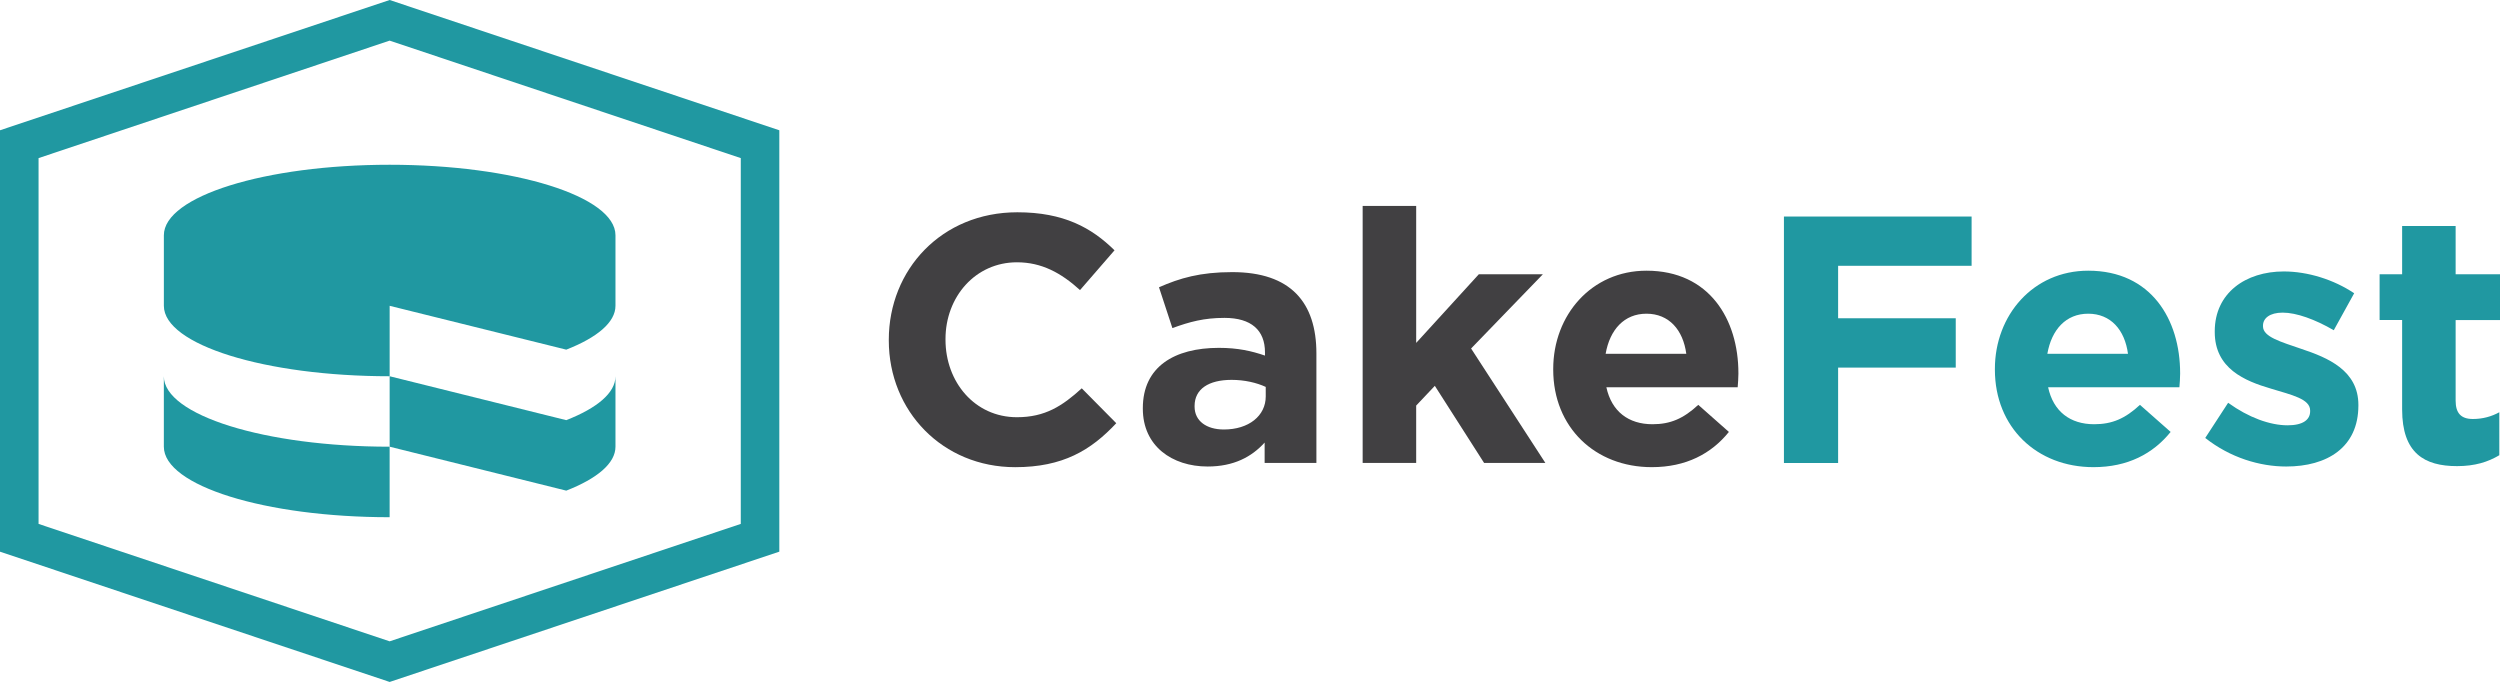 <?xml version="1.0" encoding="utf-8"?>
<!-- Generator: Adobe Illustrator 16.0.0, SVG Export Plug-In . SVG Version: 6.00 Build 0)  -->
<!DOCTYPE svg PUBLIC "-//W3C//DTD SVG 1.1//EN" "http://www.w3.org/Graphics/SVG/1.1/DTD/svg11.dtd">
<svg version="1.1" id="Layer_1" xmlns="http://www.w3.org/2000/svg" xmlns:xlink="http://www.w3.org/1999/xlink" x="0px" y="0px"
	 width="128.308px" height="35px" viewBox="1.415 0 128.308 35" enable-background="new 1.415 0 128.308 35" xml:space="preserve">
<g id="Layer_1_1_">
</g>
<g id="Layer_2" display="none">
</g>
<g id="Layer_4">
</g>
<g id="Layer_3">
	<g>
		<g>
			<path fill="#2098A1" d="M21.413,15.695l9.065,2.25c1.579-0.618,2.525-1.401,2.525-2.25c0-0.771,0-2.85,0-3.62
				c0-1.998-5.189-3.619-11.59-3.619c-6.4,0-11.588,1.621-11.588,3.619c0,0.77,0,2.85,0,3.62c0,1.996,5.188,3.615,11.588,3.615
				V15.695z"/>
			<g>
				<path fill="#2098A1" d="M30.478,21.564l-9.065-2.254v3.616l9.065,2.255c1.579-0.618,2.525-1.399,2.525-2.255
					c0-0.766,0-2.849,0-3.616C33.004,20.163,32.057,20.945,30.478,21.564z"/>
				<path fill="#2098A1" d="M9.824,19.31c0,0.767,0,2.851,0,3.616c0,2,5.188,3.619,11.588,3.619v-3.619
					C15.012,22.926,9.824,21.307,9.824,19.31z"/>
			</g>
			<path fill="#2098A1" d="M21.413,35L1.415,28.314V6.686L21.413,0l19.999,6.686v21.627L21.413,35z M3.394,26.889l18.019,6.026
				l18.021-6.026V8.114L21.413,2.085L3.394,8.114V26.889z"/>
		</g>
		<g>
			<path fill="#414042" d="M53.519,23.977c-3.723,0-6.488-2.87-6.488-6.504v-0.036c0-3.597,2.711-6.542,6.596-6.542
				c2.386,0,3.813,0.795,4.989,1.951l-1.771,2.042c-0.976-0.886-1.971-1.426-3.237-1.426c-2.129,0-3.667,1.769-3.667,3.937v0.037
				c0,2.167,1.499,3.977,3.667,3.977c1.448,0,2.332-0.579,3.326-1.483l1.771,1.79C57.405,23.112,55.959,23.977,53.519,23.977z"/>
			<path fill="#414042" d="M66.32,23.76v-1.046c-0.668,0.738-1.59,1.229-2.925,1.229c-1.825,0-3.326-1.051-3.326-2.964v-0.036
				c0-2.114,1.61-3.09,3.903-3.09c0.976,0,1.681,0.162,2.366,0.397v-0.163c0-1.14-0.703-1.772-2.078-1.772
				c-1.048,0-1.788,0.2-2.674,0.524l-0.688-2.095c1.068-0.471,2.114-0.778,3.759-0.778c3,0,4.32,1.554,4.32,4.175v5.618L66.32,23.76
				L66.32,23.76z M66.376,19.857c-0.47-0.216-1.084-0.361-1.752-0.361c-1.174,0-1.899,0.469-1.899,1.338v0.036
				c0,0.74,0.616,1.173,1.502,1.173c1.282,0,2.15-0.704,2.15-1.699L66.376,19.857L66.376,19.857z"/>
			<path fill="#414042" d="M77.584,23.76l-2.529-3.958l-0.957,1.013v2.944h-2.747V10.569h2.747v7.03l3.216-3.524h3.287l-3.685,3.811
				l3.812,5.873L77.584,23.76L77.584,23.76z"/>
			<path fill="#414042" d="M90.598,19.877h-6.739c0.271,1.246,1.138,1.896,2.368,1.896c0.921,0,1.589-0.29,2.348-0.995l1.572,1.39
				c-0.903,1.121-2.203,1.808-3.958,1.808c-2.907,0-5.058-2.04-5.058-5.005v-0.036c0-2.766,1.968-5.042,4.786-5.042
				c3.236,0,4.718,2.51,4.718,5.258v0.038C90.634,19.46,90.615,19.625,90.598,19.877z M85.916,16.1
				c-1.137,0-1.878,0.813-2.095,2.059h4.14C87.797,16.931,87.074,16.1,85.916,16.1z"/>
			<path fill="#2098A1" d="M95.753,13.641v2.695h6.037v2.529h-6.037v4.896h-2.781V11.113h9.632v2.529L95.753,13.641L95.753,13.641z"
				/>
			<path fill="#2098A1" d="M113.269,19.877h-6.738c0.269,1.246,1.135,1.896,2.363,1.896c0.924,0,1.593-0.29,2.35-0.995l1.575,1.39
				c-0.906,1.121-2.204,1.808-3.959,1.808c-2.909,0-5.061-2.04-5.061-5.005v-0.036c0-2.766,1.972-5.042,4.79-5.042
				c3.234,0,4.717,2.51,4.717,5.258v0.038C113.306,19.46,113.286,19.625,113.269,19.877z M108.588,16.1
				c-1.139,0-1.879,0.813-2.097,2.059h4.139C110.467,16.931,109.744,16.1,108.588,16.1z"/>
			<path fill="#2098A1" d="M118.75,23.943c-1.356,0-2.873-0.453-4.155-1.466l1.175-1.805c1.047,0.758,2.149,1.156,3.052,1.156
				c0.795,0,1.157-0.29,1.157-0.721V21.07c0-0.597-0.938-0.797-2.005-1.122c-1.354-0.397-2.891-1.031-2.891-2.908v-0.036
				c0-1.971,1.589-3.072,3.542-3.072c1.229,0,2.566,0.416,3.614,1.119l-1.048,1.898c-0.958-0.558-1.917-0.904-2.621-0.904
				c-0.669,0-1.011,0.292-1.011,0.667v0.038c0,0.541,0.921,0.795,1.969,1.156c1.356,0.452,2.927,1.102,2.927,2.874v0.036
				C122.453,22.966,120.847,23.943,118.75,23.943z"/>
			<path fill="#2098A1" d="M127.518,23.923c-1.678,0-2.818-0.666-2.818-2.909v-4.589h-1.156v-2.35h1.156V11.6h2.746v2.476h2.277
				v2.35h-2.277v4.138c0,0.633,0.271,0.94,0.885,0.94c0.506,0,0.959-0.127,1.357-0.346v2.205
				C129.108,23.709,128.441,23.923,127.518,23.923z"/>
		</g>
	</g>
</g>
</svg>
